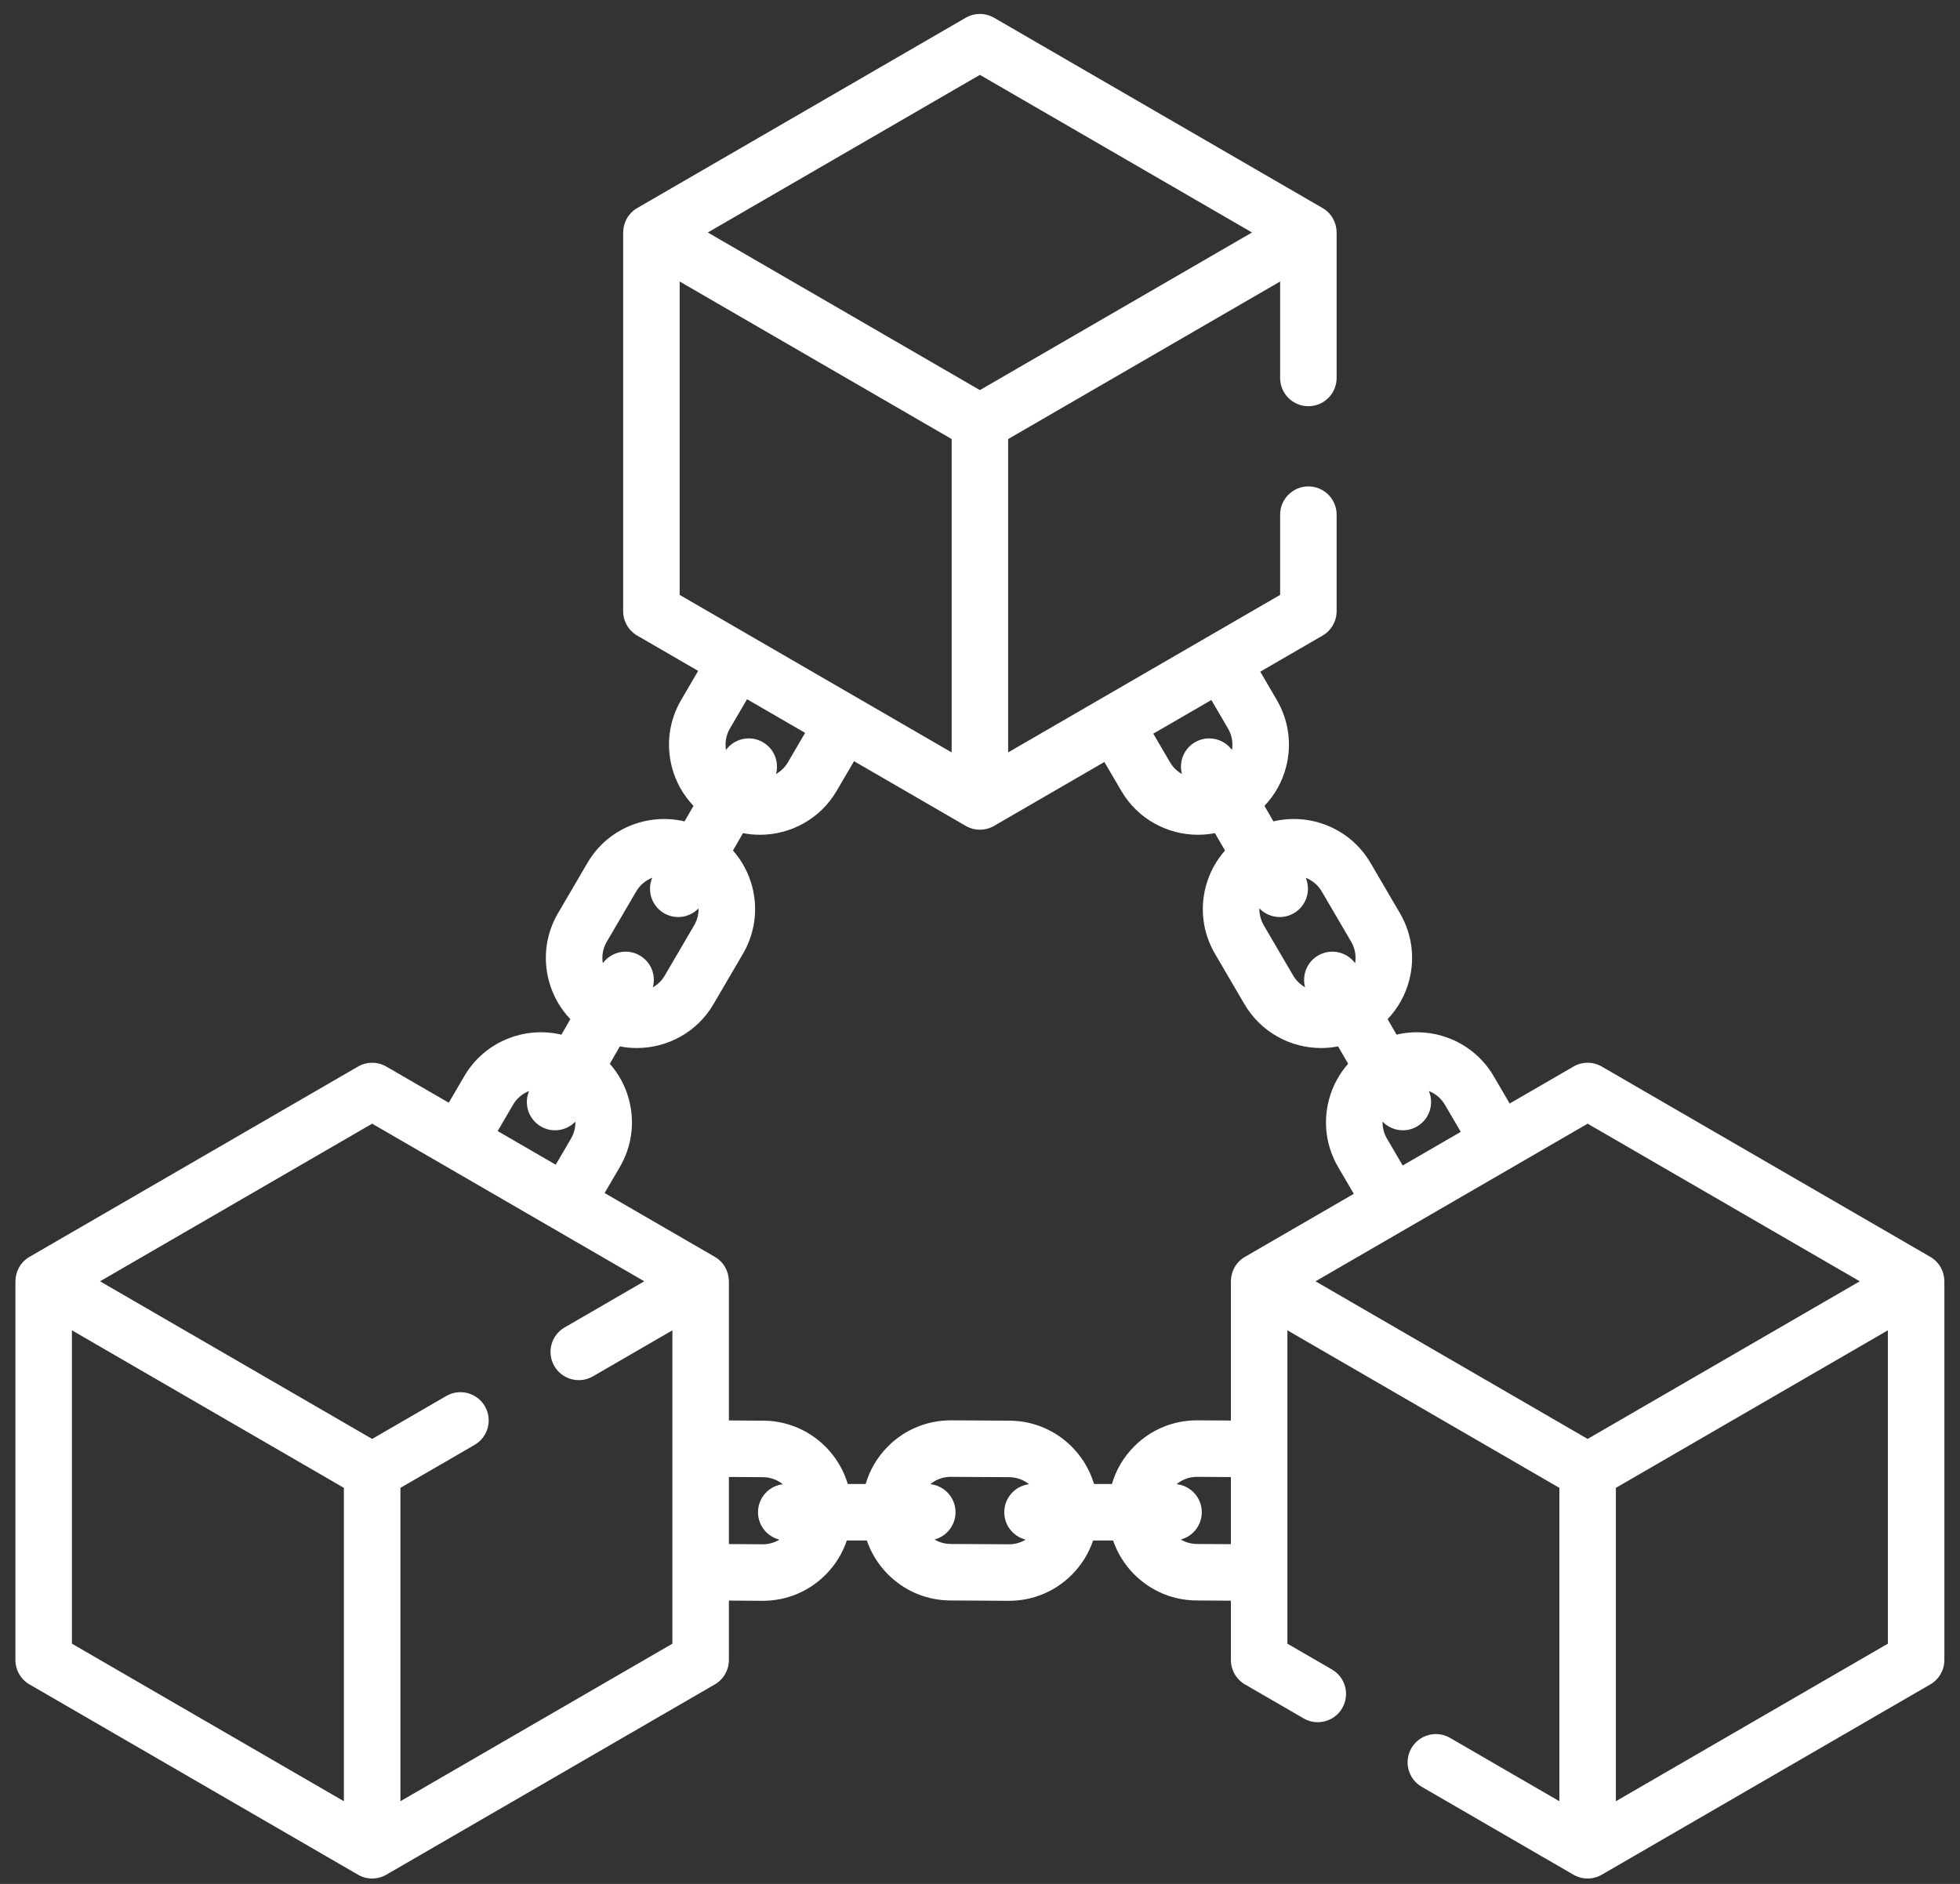 <?xml version="1.0" encoding="UTF-8"?> <svg xmlns="http://www.w3.org/2000/svg" width="103" height="99" viewBox="0 0 103 99" fill="none"><rect x="0" y="0" width="103" height="99" fill="#333333" stroke="none"/><path d="M102.178 67.325C102.175 66.816 101.911 66.321 101.438 66.047L84.176 56.048C83.716 55.781 83.148 55.781 82.687 56.048L79.335 57.99L78.499 56.561C77.442 54.745 75.338 53.909 73.391 54.37L72.92 53.555C73.456 52.993 73.846 52.305 74.05 51.534C74.369 50.33 74.2 49.075 73.572 47.995L72.027 45.354C70.971 43.538 68.866 42.701 66.919 43.164L66.448 42.348C66.984 41.787 67.375 41.098 67.579 40.327C67.897 39.124 67.728 37.868 67.1 36.788L66.228 35.297L69.501 33.401C69.959 33.136 70.241 32.646 70.241 32.116V27.046C70.241 26.226 69.577 25.561 68.757 25.561C67.936 25.561 67.272 26.226 67.272 27.046V31.261L52.979 39.539V23.072L67.272 14.793V19.861C67.272 20.681 67.936 21.346 68.757 21.346C69.577 21.346 70.241 20.681 70.241 19.861V12.217C70.241 12.215 70.24 12.213 70.24 12.211C70.237 11.701 69.974 11.206 69.501 10.932L52.239 0.933C51.778 0.667 51.211 0.667 50.75 0.933L33.488 10.932C33.015 11.206 32.752 11.701 32.749 12.21C32.749 12.212 32.747 12.215 32.747 12.217V32.117C32.747 32.646 33.029 33.136 33.488 33.401L36.689 35.255L35.79 36.792C35.164 37.868 34.995 39.124 35.313 40.328C35.517 41.099 35.908 41.787 36.444 42.348L35.973 43.164C34.026 42.702 31.922 43.537 30.867 45.351L29.318 47.999C28.692 49.075 28.523 50.331 28.842 51.534C29.046 52.305 29.436 52.994 29.972 53.555L29.501 54.371C27.554 53.908 25.45 54.744 24.395 56.558L23.582 57.948L20.302 56.048C19.841 55.782 19.273 55.782 18.813 56.048L1.551 66.047C1.078 66.32 0.814 66.815 0.811 67.325C0.811 67.327 0.81 67.329 0.81 67.332V87.231C0.81 87.761 1.092 88.251 1.551 88.516L18.813 98.515H18.813C18.814 98.516 18.815 98.516 18.816 98.517C19.045 98.649 19.301 98.715 19.557 98.715C19.814 98.715 20.072 98.648 20.302 98.515L37.564 88.516C38.022 88.251 38.304 87.761 38.304 87.231V84.11L40.071 84.122H40.085C41.325 84.122 42.491 83.641 43.371 82.766C43.892 82.249 44.274 81.629 44.501 80.953H45.554C46.181 82.779 47.911 84.098 49.945 84.104L53.008 84.122C53.013 84.122 53.02 84.122 53.026 84.122C54.266 84.122 55.432 83.641 56.312 82.766C56.833 82.248 57.215 81.629 57.442 80.953H58.495C59.122 82.779 60.852 84.098 62.885 84.104L64.685 84.116V87.231C64.685 87.761 64.967 88.25 65.425 88.516L68.507 90.301C68.742 90.437 68.997 90.501 69.25 90.501C69.762 90.501 70.261 90.236 70.536 89.76C70.947 89.051 70.705 88.142 69.996 87.731L67.654 86.375V69.907L81.947 78.186V94.654L76.2 91.325C75.491 90.914 74.582 91.156 74.171 91.865C73.76 92.575 74.002 93.484 74.711 93.895L82.687 98.515H82.688C82.689 98.515 82.689 98.516 82.69 98.516C82.92 98.648 83.176 98.715 83.432 98.715C83.689 98.715 83.946 98.648 84.176 98.515L101.438 88.516C101.896 88.25 102.179 87.761 102.179 87.231V67.331C102.179 67.33 102.178 67.327 102.178 67.325ZM83.432 59.049L97.732 67.332L83.432 75.615L69.132 67.332L83.432 59.049ZM75.933 58.057L76.765 59.478L73.713 61.246L72.882 59.827C72.724 59.554 72.648 59.25 72.655 58.942C72.938 59.235 73.326 59.397 73.723 59.397C73.975 59.397 74.23 59.332 74.464 59.197C75.12 58.818 75.377 58.014 75.088 57.333C75.431 57.468 75.733 57.714 75.933 58.057ZM69.462 46.851L71.007 49.491C71.207 49.835 71.278 50.229 71.213 50.617C70.771 50.013 69.936 49.826 69.273 50.209C68.677 50.553 68.412 51.247 68.583 51.881C68.331 51.737 68.112 51.529 67.956 51.261L66.409 48.618C66.252 48.346 66.176 48.042 66.183 47.735C66.466 48.029 66.854 48.19 67.251 48.19C67.503 48.19 67.758 48.126 67.992 47.99C68.649 47.611 68.905 46.806 68.616 46.126C68.959 46.261 69.262 46.507 69.462 46.851ZM64.535 38.285C64.735 38.629 64.806 39.023 64.741 39.41C64.299 38.806 63.465 38.619 62.801 39.002C62.206 39.346 61.94 40.04 62.112 40.674C61.86 40.531 61.64 40.323 61.484 40.054L60.606 38.553L63.658 36.786L64.535 38.285ZM58.036 40.042L58.919 41.55C59.783 43.037 61.348 43.867 62.955 43.867C63.252 43.867 63.551 43.839 63.846 43.781L64.374 44.695C63.903 45.23 63.555 45.868 63.367 46.578C63.048 47.781 63.218 49.037 63.843 50.113C63.844 50.114 63.845 50.115 63.845 50.116L65.39 52.757C66.255 54.243 67.82 55.074 69.427 55.074C69.724 55.074 70.022 55.045 70.318 54.987L70.846 55.901C70.374 56.436 70.027 57.075 69.839 57.784C69.52 58.988 69.689 60.243 70.317 61.323L71.143 62.735L65.425 66.047C64.952 66.32 64.689 66.816 64.686 67.325C64.686 67.327 64.685 67.329 64.685 67.332V74.649L62.918 74.638C61.673 74.634 60.501 75.115 59.618 75.993C59.053 76.556 58.65 77.238 58.432 77.983H57.492C56.919 76.066 55.143 74.661 53.044 74.655L49.977 74.638C48.742 74.635 47.56 75.116 46.677 75.993C46.112 76.556 45.709 77.238 45.491 77.983H44.551C43.977 76.066 42.202 74.661 40.105 74.655L38.304 74.644V67.332C38.304 67.329 38.303 67.327 38.303 67.325C38.3 66.815 38.036 66.32 37.564 66.047L31.773 62.693L32.577 61.319C33.203 60.243 33.372 58.987 33.053 57.784C32.865 57.074 32.518 56.436 32.046 55.901L32.574 54.987C32.87 55.045 33.168 55.074 33.466 55.074C35.072 55.074 36.637 54.244 37.5 52.76L39.046 50.116C39.047 50.115 39.048 50.114 39.048 50.113C39.674 49.036 39.843 47.781 39.525 46.577C39.337 45.868 38.989 45.229 38.518 44.694L39.045 43.781C39.341 43.839 39.64 43.867 39.937 43.867C41.543 43.867 43.108 43.037 43.971 41.553L44.88 40L50.75 43.4H50.75C50.751 43.401 50.752 43.401 50.753 43.402C50.982 43.534 51.238 43.6 51.494 43.6C51.751 43.6 52.009 43.533 52.239 43.4L58.036 40.042ZM51.494 3.934L65.794 12.217L51.494 20.5L37.195 12.217L51.494 3.934ZM35.717 14.793L50.01 23.072V39.539L35.717 31.261V14.793ZM42.31 38.512L41.406 40.058C41.25 40.325 41.031 40.532 40.78 40.675C40.952 40.041 40.686 39.346 40.09 39.002C39.428 38.619 38.593 38.806 38.151 39.41C38.086 39.023 38.157 38.629 38.355 38.288L39.258 36.744L42.31 38.512ZM31.883 49.495L33.432 46.847C33.631 46.505 33.933 46.26 34.276 46.125C33.986 46.806 34.243 47.611 34.9 47.991C35.134 48.126 35.389 48.19 35.641 48.19C36.038 48.19 36.426 48.029 36.709 47.736C36.716 48.043 36.64 48.347 36.482 48.619L34.934 51.264C34.779 51.532 34.56 51.739 34.309 51.882C34.48 51.247 34.215 50.553 33.619 50.209C32.956 49.825 32.121 50.013 31.679 50.617C31.614 50.23 31.685 49.836 31.883 49.495ZM26.961 58.054C27.16 57.712 27.462 57.466 27.805 57.332C27.515 58.013 27.771 58.818 28.428 59.197C28.662 59.332 28.917 59.397 29.169 59.397C29.567 59.397 29.954 59.235 30.237 58.942C30.244 59.249 30.169 59.553 30.012 59.824L29.204 61.205L26.152 59.437L26.961 58.054ZM3.78 69.908L18.072 78.186V94.654L3.78 86.375V69.908ZM35.335 86.375L21.042 94.654V78.187L24.941 75.928C25.65 75.517 25.892 74.609 25.481 73.899C25.07 73.19 24.162 72.948 23.452 73.359L19.557 75.615L5.257 67.332L19.557 59.049L33.857 67.332L29.671 69.757C28.961 70.168 28.719 71.076 29.13 71.786C29.541 72.495 30.45 72.737 31.16 72.326L35.335 69.908V86.375ZM40.085 81.152L38.304 81.14V77.614L40.09 77.625C40.486 77.626 40.85 77.765 41.138 77.995C40.403 78.085 39.834 78.709 39.834 79.468C39.834 80.163 40.313 80.746 40.959 80.907C40.698 81.065 40.4 81.152 40.09 81.152C40.088 81.152 40.087 81.152 40.085 81.152ZM53.026 81.152C53.025 81.152 53.024 81.152 53.023 81.152L49.957 81.135C49.648 81.134 49.359 81.048 49.11 80.901C49.745 80.733 50.214 80.156 50.214 79.468C50.214 78.702 49.634 78.072 48.89 77.992C49.192 77.743 49.566 77.608 49.959 77.608H49.964L53.031 77.625C53.427 77.626 53.791 77.765 54.078 77.995C53.344 78.085 52.775 78.709 52.775 79.468C52.775 80.164 53.254 80.746 53.9 80.907C53.639 81.066 53.339 81.152 53.026 81.152ZM62.899 81.135C62.589 81.134 62.3 81.048 62.051 80.901C62.686 80.733 63.155 80.156 63.155 79.468C63.155 78.702 62.575 78.072 61.831 77.992C62.133 77.743 62.508 77.608 62.899 77.608H62.904L64.684 77.619V81.146L62.899 81.135ZM99.209 86.375L84.916 94.654V78.187L99.209 69.908V86.375Z" fill="white"></path></svg> 